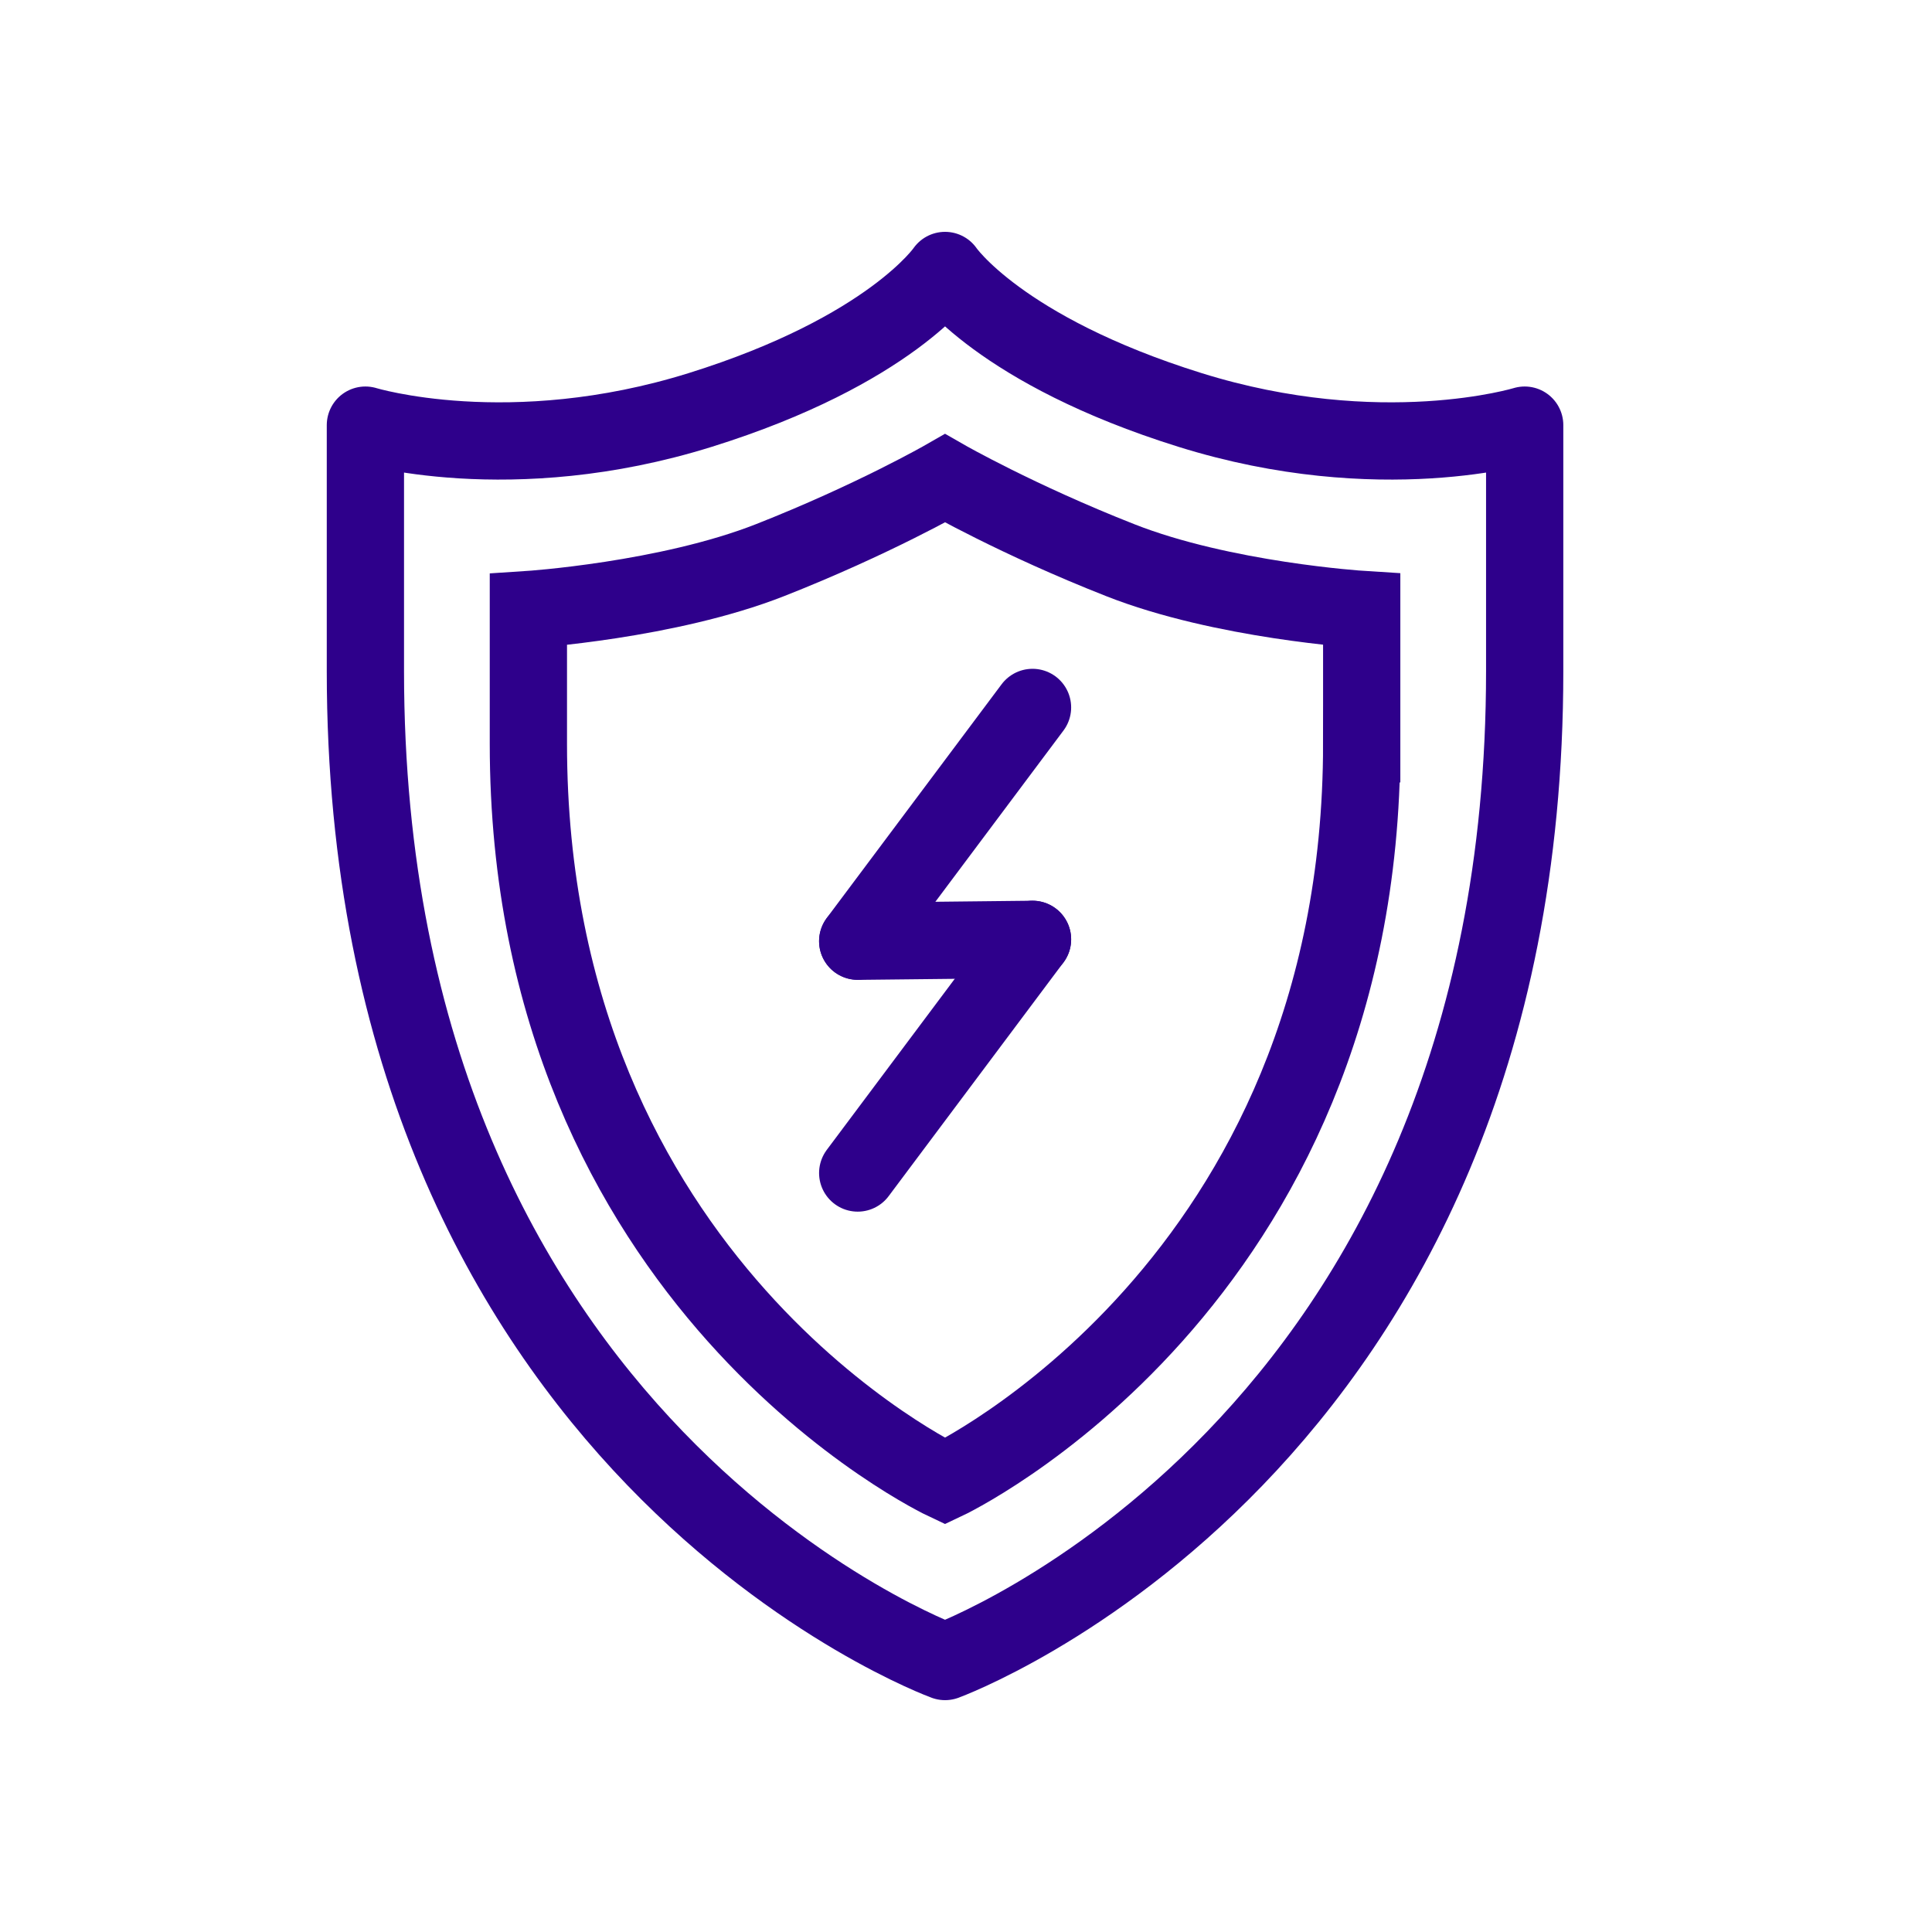 <?xml version="1.0" encoding="UTF-8"?> <svg xmlns="http://www.w3.org/2000/svg" width="50" height="50" viewBox="0 0 13.229 13.229" xml:space="preserve"> <g transform="translate(-50.152 -40.567)"> <circle style="fill:none;fill-opacity:1;stroke:none;stroke-width:.529;stroke-miterlimit:4;stroke-dasharray:none;stroke-dashoffset:2.487;stroke-opacity:1;paint-order:stroke fill markers;stop-color:#000" cx="56.767" cy="47.182" r="6.615"></circle> <path style="font-variation-settings:normal;opacity:1;vector-effect:none;fill:none;fill-opacity:1;stroke:#2e008b;stroke-width:.529;stroke-linecap:round;stroke-linejoin:round;stroke-miterlimit:4;stroke-dasharray:none;stroke-dashoffset:0;stroke-opacity:1;-inkscape-stroke:none;paint-order:stroke fill markers;stop-color:#000;stop-opacity:1" d="M52.654 45.162v-1.684s.989.303 2.293-.104c1.304-.407 1.676-.955 1.676-.955s.373.548 1.677.955c1.304.407 2.292.104 2.292.104v1.684c0 5.335-3.969 6.782-3.969 6.782s-3.969-1.447-3.969-6.782z"></path> <path style="font-variation-settings:normal;vector-effect:none;fill:none;fill-opacity:1;stroke:#2e008b;stroke-width:.529;stroke-linecap:round;stroke-linejoin:miter;stroke-miterlimit:4;stroke-dasharray:none;stroke-dashoffset:0;stroke-opacity:1;-inkscape-stroke:none;paint-order:stroke fill markers;stop-color:#000" d="M59.476 45.66v-.92s-.951-.06-1.655-.338c-.704-.277-1.198-.56-1.198-.56s-.493.283-1.197.56c-.704.277-1.656.339-1.656.339v.919c0 3.711 2.853 5.05 2.853 5.05s2.853-1.339 2.853-5.05z"></path> <path style="fill:none;stroke:#2e008b;stroke-width:.529;stroke-linecap:round;stroke-linejoin:round;stroke-dasharray:none;stroke-opacity:1;paint-order:stroke fill markers;stop-color:#000" d="m57.222 45.411-1.197 1.6M57.222 46.999l-1.197 1.6"></path> <path style="font-variation-settings:normal;opacity:1;vector-effect:none;fill:none;fill-opacity:1;stroke:#2e008b;stroke-width:.529;stroke-linecap:round;stroke-linejoin:miter;stroke-miterlimit:4;stroke-dasharray:none;stroke-dashoffset:0;stroke-opacity:1;-inkscape-stroke:none;paint-order:stroke fill markers;stop-color:#000;stop-opacity:1" d="m57.222 46.999-1.197.013"></path> </g> </svg> 